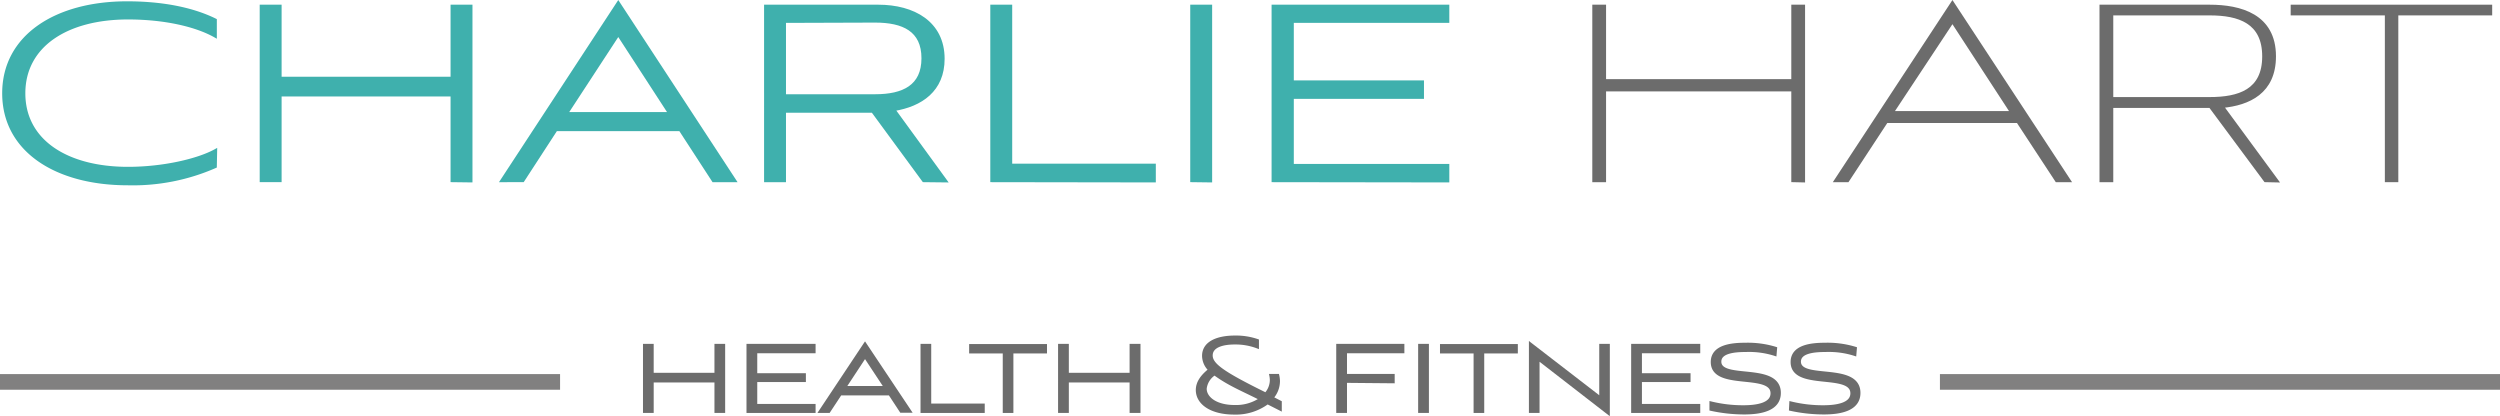 <?xml version="1.0" encoding="UTF-8"?> <svg xmlns="http://www.w3.org/2000/svg" viewBox="0 0 399.5 66.46"> <defs> <style>.cls-1,.cls-3{fill:#6c6c6c;}.cls-1{stroke:#6c6c6c;}.cls-1,.cls-2,.cls-3{stroke-miterlimit:10;}.cls-1,.cls-2{stroke-width:0.5px;}.cls-2{fill:#3fb0ad;stroke:#3fb0ad;}.cls-3{stroke:#818080;stroke-width:2.5px;}</style> </defs> <title>charlie-hart-personal-trainer-logoAsset 7</title> <g id="Layer_2" data-name="Layer 2"> <g id="Adjusted_For_Print" data-name="Adjusted For Print"> <g id="LOGO_COLOUR" data-name="LOGO COLOUR"> <path class="cls-1" d="M114.42,65.74V60.87H104.21v4.87H103V55.2h1.21v4.62h10.21V55.2h1.21V65.74Z"></path> <path class="cls-1" d="M119.54,65.74V55.2h10.54v1h-9.32v3.69h7.77v.91h-7.77v4h9.32v.94Z"></path> <path class="cls-1" d="M142.18,62.93h-7.89l-1.85,2.81h-1.35L138.23,55l7.14,10.7H144Zm-7.24-1h6.59l-3.3-5Z"></path> <path class="cls-1" d="M147.35,65.74V55.2h1.21v9.54h8.55v1Z"></path> <path class="cls-1" d="M160.49,65.74V56.23h-5.37v-1h11.94v1h-5.37v9.51Z"></path> <path class="cls-1" d="M180.76,65.74V60.87H170.55v4.87h-1.22V55.2h1.22v4.62h10.21V55.2H182V65.74Z"></path> <path class="cls-1" d="M202.55,64.34A8.48,8.48,0,0,1,197.22,66c-3.72,0-5.88-1.61-5.88-3.67,0-1.07.57-2.1,2-3.23a3.12,3.12,0,0,1-1-2.23c0-2.18,2.35-3,5-3a10.53,10.53,0,0,1,3.59.56v1a9.84,9.84,0,0,0-3.64-.63c-2,0-3.75.53-3.75,2s1.82,2.79,8.73,6.19a3.38,3.38,0,0,0,.9-2.26,4.29,4.29,0,0,0-.08-.72h1.09a4.52,4.52,0,0,1,.11.9,4,4,0,0,1-1.05,2.67l1.34.69v1.1Zm-8.46-4.62a3.23,3.23,0,0,0-1.51,2.39c0,1.47,1.66,2.86,4.72,2.86a7,7,0,0,0,4.2-1.22C198.48,62.22,196.4,61.42,194.09,59.72Z"></path> <path class="cls-1" d="M215,60.93v4.81h-1.22V55.2h10.39v1H215V60h7.62v1Z"></path> <path class="cls-1" d="M226.87,65.74V55.2h1.22V65.74Z"></path> <path class="cls-1" d="M235.73,65.74V56.23h-5.37v-1H242.3v1h-5.37v9.51Z"></path> <path class="cls-1" d="M245.77,57.3v8.44h-1.2V55l11.24,8.67V55.2H257V66Z"></path> <path class="cls-1" d="M260.91,65.74V55.2h10.54v1h-9.32v3.69h7.77v.91h-7.77v4h9.32v.94Z"></path> <path class="cls-1" d="M283.65,56.63A13.66,13.66,0,0,0,279,56c-1.7,0-4.18.17-4.18,1.79,0,3.14,9.51.25,9.51,5,0,2.67-3,3.19-5.6,3.19a25,25,0,0,1-5.31-.58l0-1a21.52,21.52,0,0,0,5.16.61c2.17,0,4.6-.38,4.6-2.16,0-3.49-9.55-.55-9.55-5,0-2.56,3.17-2.83,5.25-2.83a15.14,15.14,0,0,1,4.85.65Z"></path> <path class="cls-1" d="M296.4,56.63a13.7,13.7,0,0,0-4.68-.63c-1.7,0-4.18.17-4.18,1.79,0,3.14,9.51.25,9.51,5,0,2.67-3,3.19-5.6,3.19a25.11,25.11,0,0,1-5.32-.58l.05-1a21.46,21.46,0,0,0,5.16.61c2.16,0,4.6-.38,4.6-2.16,0-3.49-9.55-.55-9.55-5,0-2.56,3.17-2.83,5.24-2.83a15.14,15.14,0,0,1,4.85.65Z"></path> <path class="cls-2" d="M34.4,26.61a32.76,32.76,0,0,1-14,2.75C9,29.36.6,24.06.6,14.91S9,.46,20.3.46c5.3,0,10.25.85,14.1,2.75V5.76c-3-1.7-8-2.9-13.95-2.9C10.7,2.86,3.8,7.26,3.8,14.91s6.9,12,16.65,12c5.65,0,11.2-1.3,14-2.85Z"></path> <path class="cls-2" d="M72.25,28.86V15.16H44.75v13.7h-3V1h3V12.51h27.5V1h3v27.9Z"></path> <path class="cls-2" d="M108.7,20.71H88.85l-5.3,8.15H80.2L98.8.46l18.6,28.4H114ZM90.5,18.16h16.55L98.8,5.46Z"></path> <path class="cls-2" d="M147.6,28.86l-8.15-11.1h-14.1v11.1h-3V1h18c5.6,0,10.35,2.6,10.35,8.4,0,5-3.5,7.4-7.9,8.1l8.3,11.4ZM125.35,3.41v11.9h14.5c4.5,0,7.65-1.5,7.65-6s-3.15-5.95-7.65-5.95Z"></path> <path class="cls-2" d="M158.5,28.86V1h3v25.4h22.95v2.5Z"></path> <path class="cls-2" d="M190.45,28.86V1h3v27.9Z"></path> <path class="cls-2" d="M203.45,28.86V1h27.9v2.4H206.5v9.7h20.8v2.45H206.5v10.9h24.85v2.45Z"></path> <path class="cls-1" d="M286.5,28.86V14.36H256.4v14.5h-1.7V1h1.7v11.9h30.1V1h1.7v27.9Z"></path> <path class="cls-1" d="M322.45,19.41h-21l-6.2,9.45h-1.9L312,.46l18.65,28.4h-2ZM302.35,18H321.5L312,3.41Z"></path> <path class="cls-1" d="M362,28.86,353.2,17H337.45V28.86h-1.7V1H353.1C358,1,363.45,2.46,363.45,9c0,5.75-4.1,7.6-8.35,8l8.75,11.9ZM337.45,2.21V15.76H353.1c4.7,0,8.65-1.25,8.65-6.75s-3.95-6.8-8.65-6.8Z"></path> <path class="cls-1" d="M381.35,28.86V2.21H366.3V1H398V2.21H383V28.86Z"></path> <line class="cls-3" x1="399.5" y1="61.03" x2="310" y2="61.03"></line> <line class="cls-3" x1="89.5" y1="61.03" y2="61.03"></line> </g> </g> </g> </svg> 